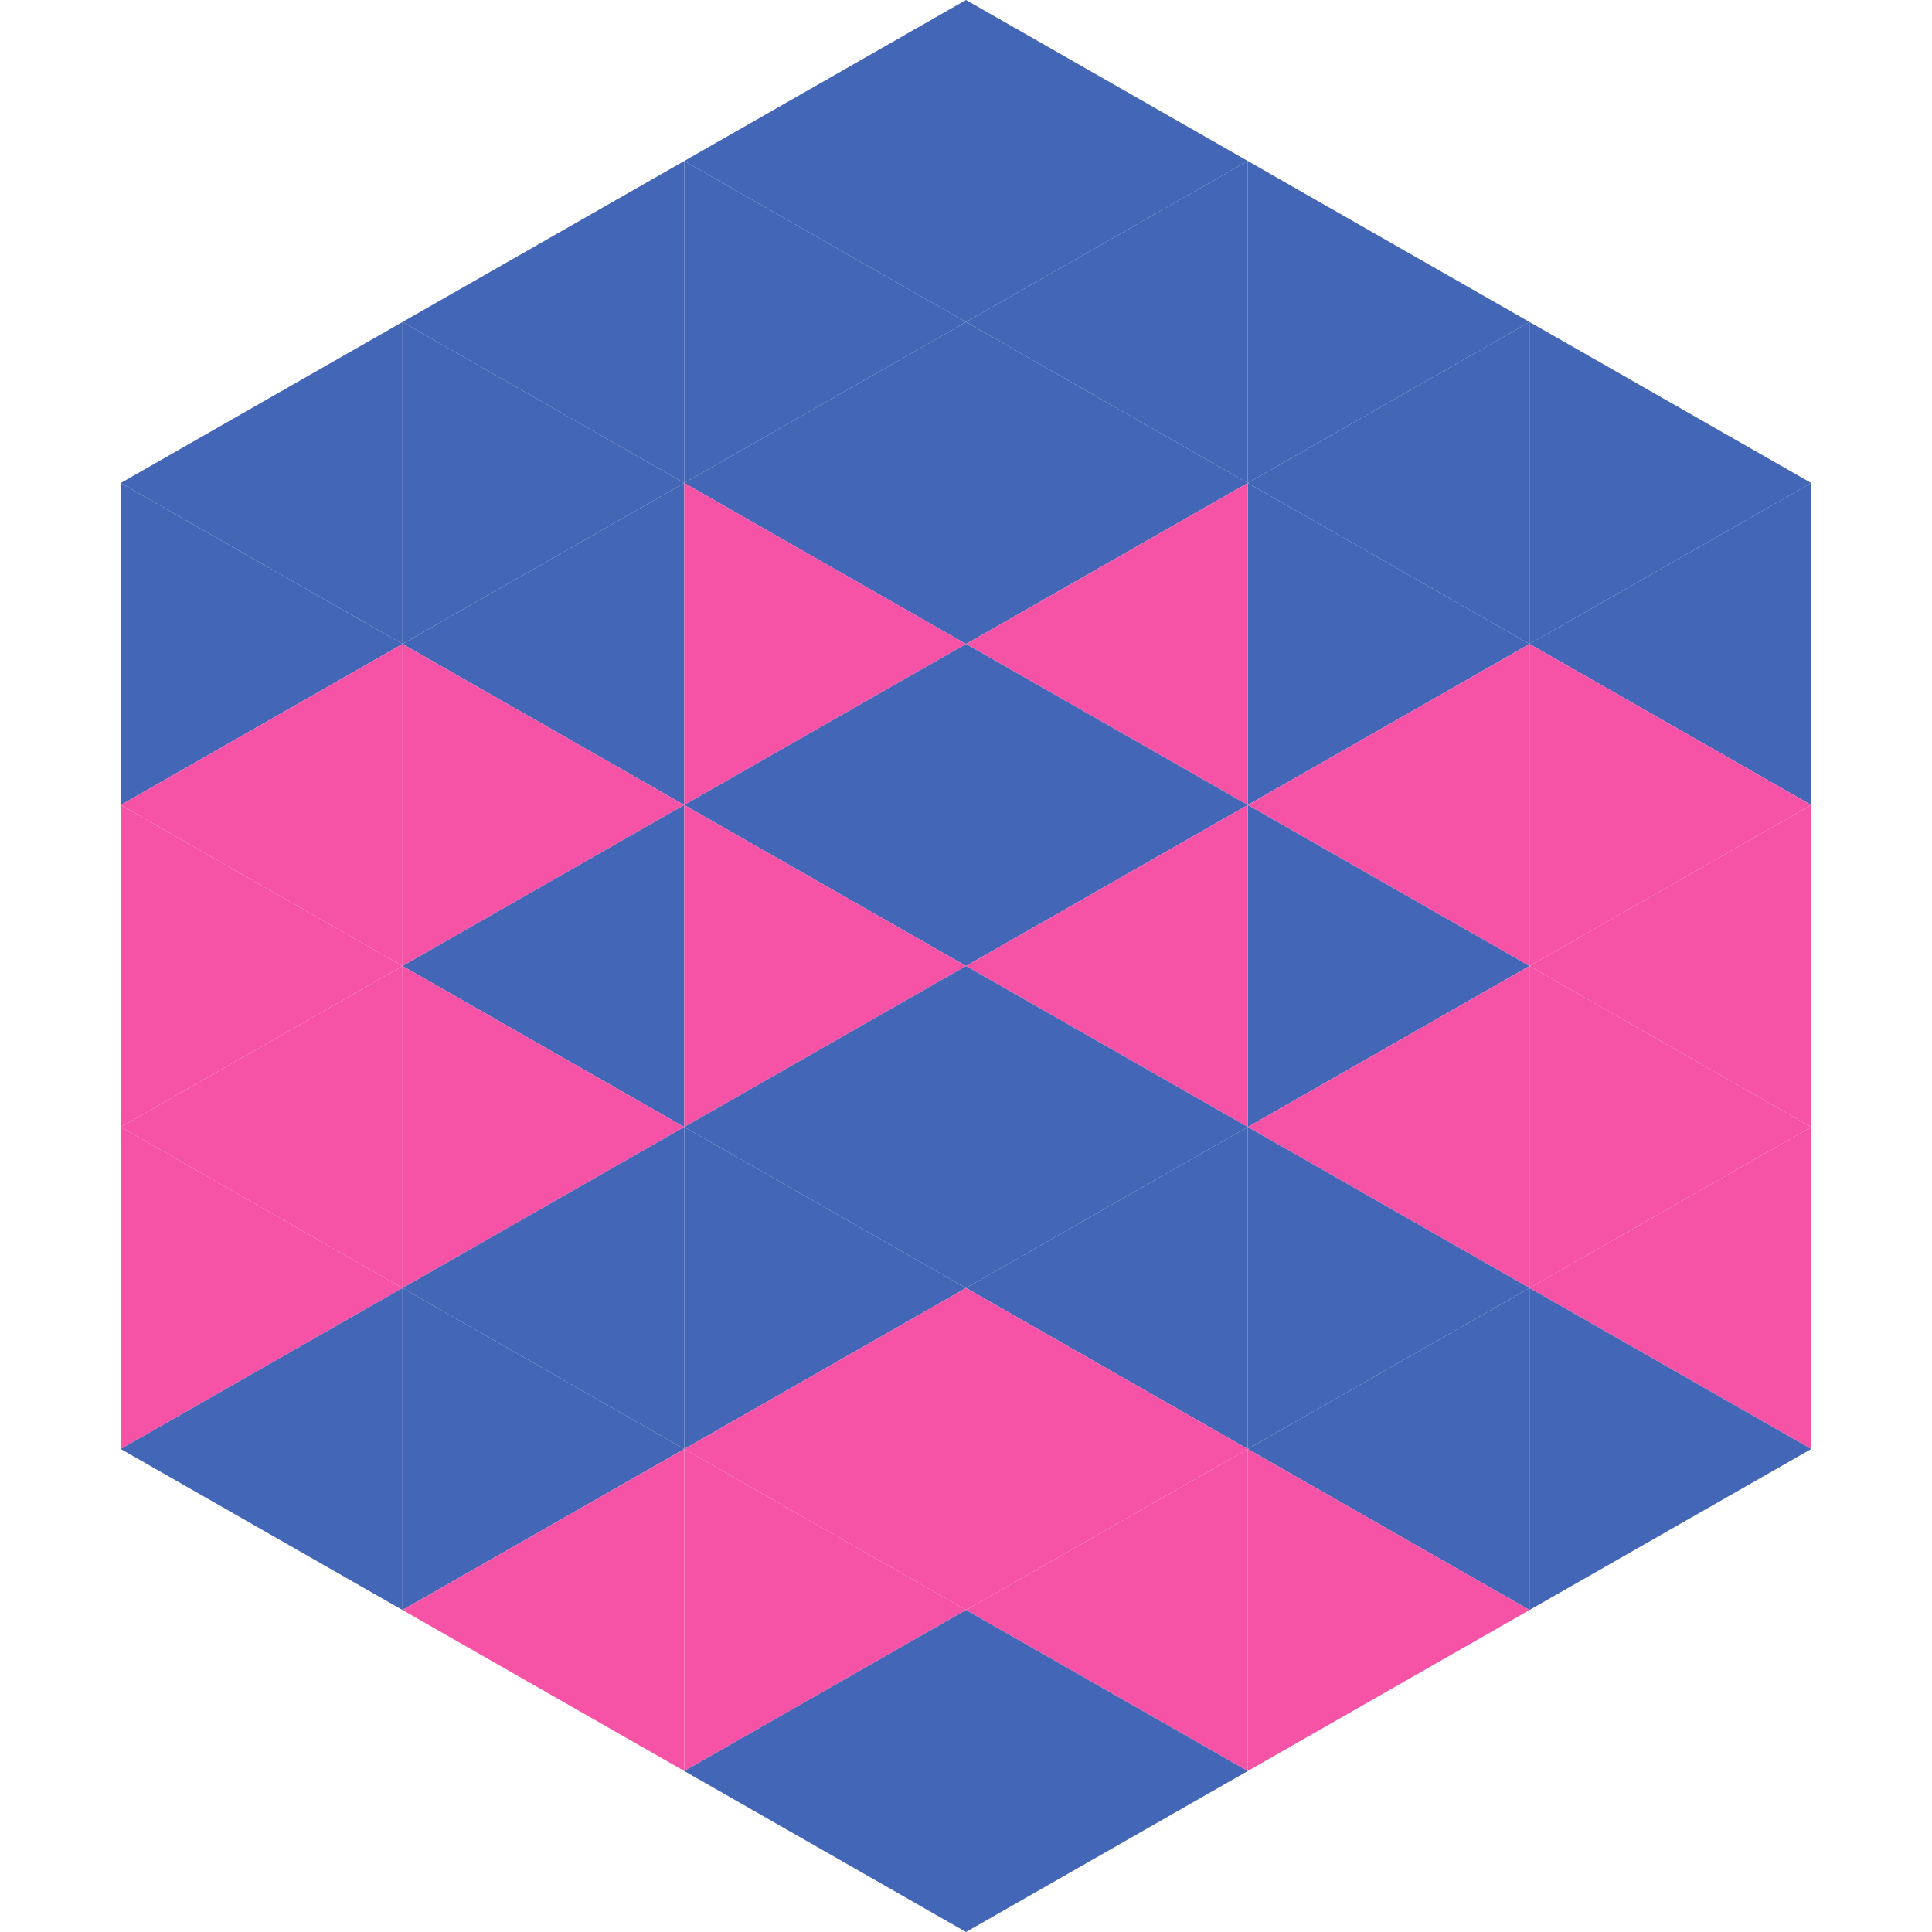 <?xml version="1.0"?>
<!-- Generated by SVGo -->
<svg width="240" height="240"
     xmlns="http://www.w3.org/2000/svg"
     xmlns:xlink="http://www.w3.org/1999/xlink">
<polygon points="50,40 15,60 50,80" style="fill:rgb(68,102,182)" />
<polygon points="190,40 225,60 190,80" style="fill:rgb(68,102,182)" />
<polygon points="15,60 50,80 15,100" style="fill:rgb(68,102,182)" />
<polygon points="225,60 190,80 225,100" style="fill:rgb(68,102,182)" />
<polygon points="50,80 15,100 50,120" style="fill:rgb(247,83,166)" />
<polygon points="190,80 225,100 190,120" style="fill:rgb(247,83,166)" />
<polygon points="15,100 50,120 15,140" style="fill:rgb(247,83,166)" />
<polygon points="225,100 190,120 225,140" style="fill:rgb(247,83,166)" />
<polygon points="50,120 15,140 50,160" style="fill:rgb(247,83,166)" />
<polygon points="190,120 225,140 190,160" style="fill:rgb(247,83,166)" />
<polygon points="15,140 50,160 15,180" style="fill:rgb(247,83,166)" />
<polygon points="225,140 190,160 225,180" style="fill:rgb(247,83,166)" />
<polygon points="50,160 15,180 50,200" style="fill:rgb(68,102,182)" />
<polygon points="190,160 225,180 190,200" style="fill:rgb(68,102,182)" />
<polygon points="15,180 50,200 15,220" style="fill:rgb(255,255,255); fill-opacity:0" />
<polygon points="225,180 190,200 225,220" style="fill:rgb(255,255,255); fill-opacity:0" />
<polygon points="50,0 85,20 50,40" style="fill:rgb(255,255,255); fill-opacity:0" />
<polygon points="190,0 155,20 190,40" style="fill:rgb(255,255,255); fill-opacity:0" />
<polygon points="85,20 50,40 85,60" style="fill:rgb(68,102,182)" />
<polygon points="155,20 190,40 155,60" style="fill:rgb(68,102,182)" />
<polygon points="50,40 85,60 50,80" style="fill:rgb(68,102,182)" />
<polygon points="190,40 155,60 190,80" style="fill:rgb(68,102,182)" />
<polygon points="85,60 50,80 85,100" style="fill:rgb(68,102,182)" />
<polygon points="155,60 190,80 155,100" style="fill:rgb(68,102,182)" />
<polygon points="50,80 85,100 50,120" style="fill:rgb(247,83,166)" />
<polygon points="190,80 155,100 190,120" style="fill:rgb(247,83,166)" />
<polygon points="85,100 50,120 85,140" style="fill:rgb(68,102,182)" />
<polygon points="155,100 190,120 155,140" style="fill:rgb(68,102,182)" />
<polygon points="50,120 85,140 50,160" style="fill:rgb(247,83,166)" />
<polygon points="190,120 155,140 190,160" style="fill:rgb(247,83,166)" />
<polygon points="85,140 50,160 85,180" style="fill:rgb(68,102,182)" />
<polygon points="155,140 190,160 155,180" style="fill:rgb(68,102,182)" />
<polygon points="50,160 85,180 50,200" style="fill:rgb(68,102,182)" />
<polygon points="190,160 155,180 190,200" style="fill:rgb(68,102,182)" />
<polygon points="85,180 50,200 85,220" style="fill:rgb(247,83,166)" />
<polygon points="155,180 190,200 155,220" style="fill:rgb(247,83,166)" />
<polygon points="120,0 85,20 120,40" style="fill:rgb(68,102,182)" />
<polygon points="120,0 155,20 120,40" style="fill:rgb(68,102,182)" />
<polygon points="85,20 120,40 85,60" style="fill:rgb(68,102,182)" />
<polygon points="155,20 120,40 155,60" style="fill:rgb(68,102,182)" />
<polygon points="120,40 85,60 120,80" style="fill:rgb(68,102,182)" />
<polygon points="120,40 155,60 120,80" style="fill:rgb(68,102,182)" />
<polygon points="85,60 120,80 85,100" style="fill:rgb(247,83,166)" />
<polygon points="155,60 120,80 155,100" style="fill:rgb(247,83,166)" />
<polygon points="120,80 85,100 120,120" style="fill:rgb(68,102,182)" />
<polygon points="120,80 155,100 120,120" style="fill:rgb(68,102,182)" />
<polygon points="85,100 120,120 85,140" style="fill:rgb(247,83,166)" />
<polygon points="155,100 120,120 155,140" style="fill:rgb(247,83,166)" />
<polygon points="120,120 85,140 120,160" style="fill:rgb(68,102,182)" />
<polygon points="120,120 155,140 120,160" style="fill:rgb(68,102,182)" />
<polygon points="85,140 120,160 85,180" style="fill:rgb(68,102,182)" />
<polygon points="155,140 120,160 155,180" style="fill:rgb(68,102,182)" />
<polygon points="120,160 85,180 120,200" style="fill:rgb(247,83,166)" />
<polygon points="120,160 155,180 120,200" style="fill:rgb(247,83,166)" />
<polygon points="85,180 120,200 85,220" style="fill:rgb(247,83,166)" />
<polygon points="155,180 120,200 155,220" style="fill:rgb(247,83,166)" />
<polygon points="120,200 85,220 120,240" style="fill:rgb(68,102,182)" />
<polygon points="120,200 155,220 120,240" style="fill:rgb(68,102,182)" />
<polygon points="85,220 120,240 85,260" style="fill:rgb(255,255,255); fill-opacity:0" />
<polygon points="155,220 120,240 155,260" style="fill:rgb(255,255,255); fill-opacity:0" />
</svg>
